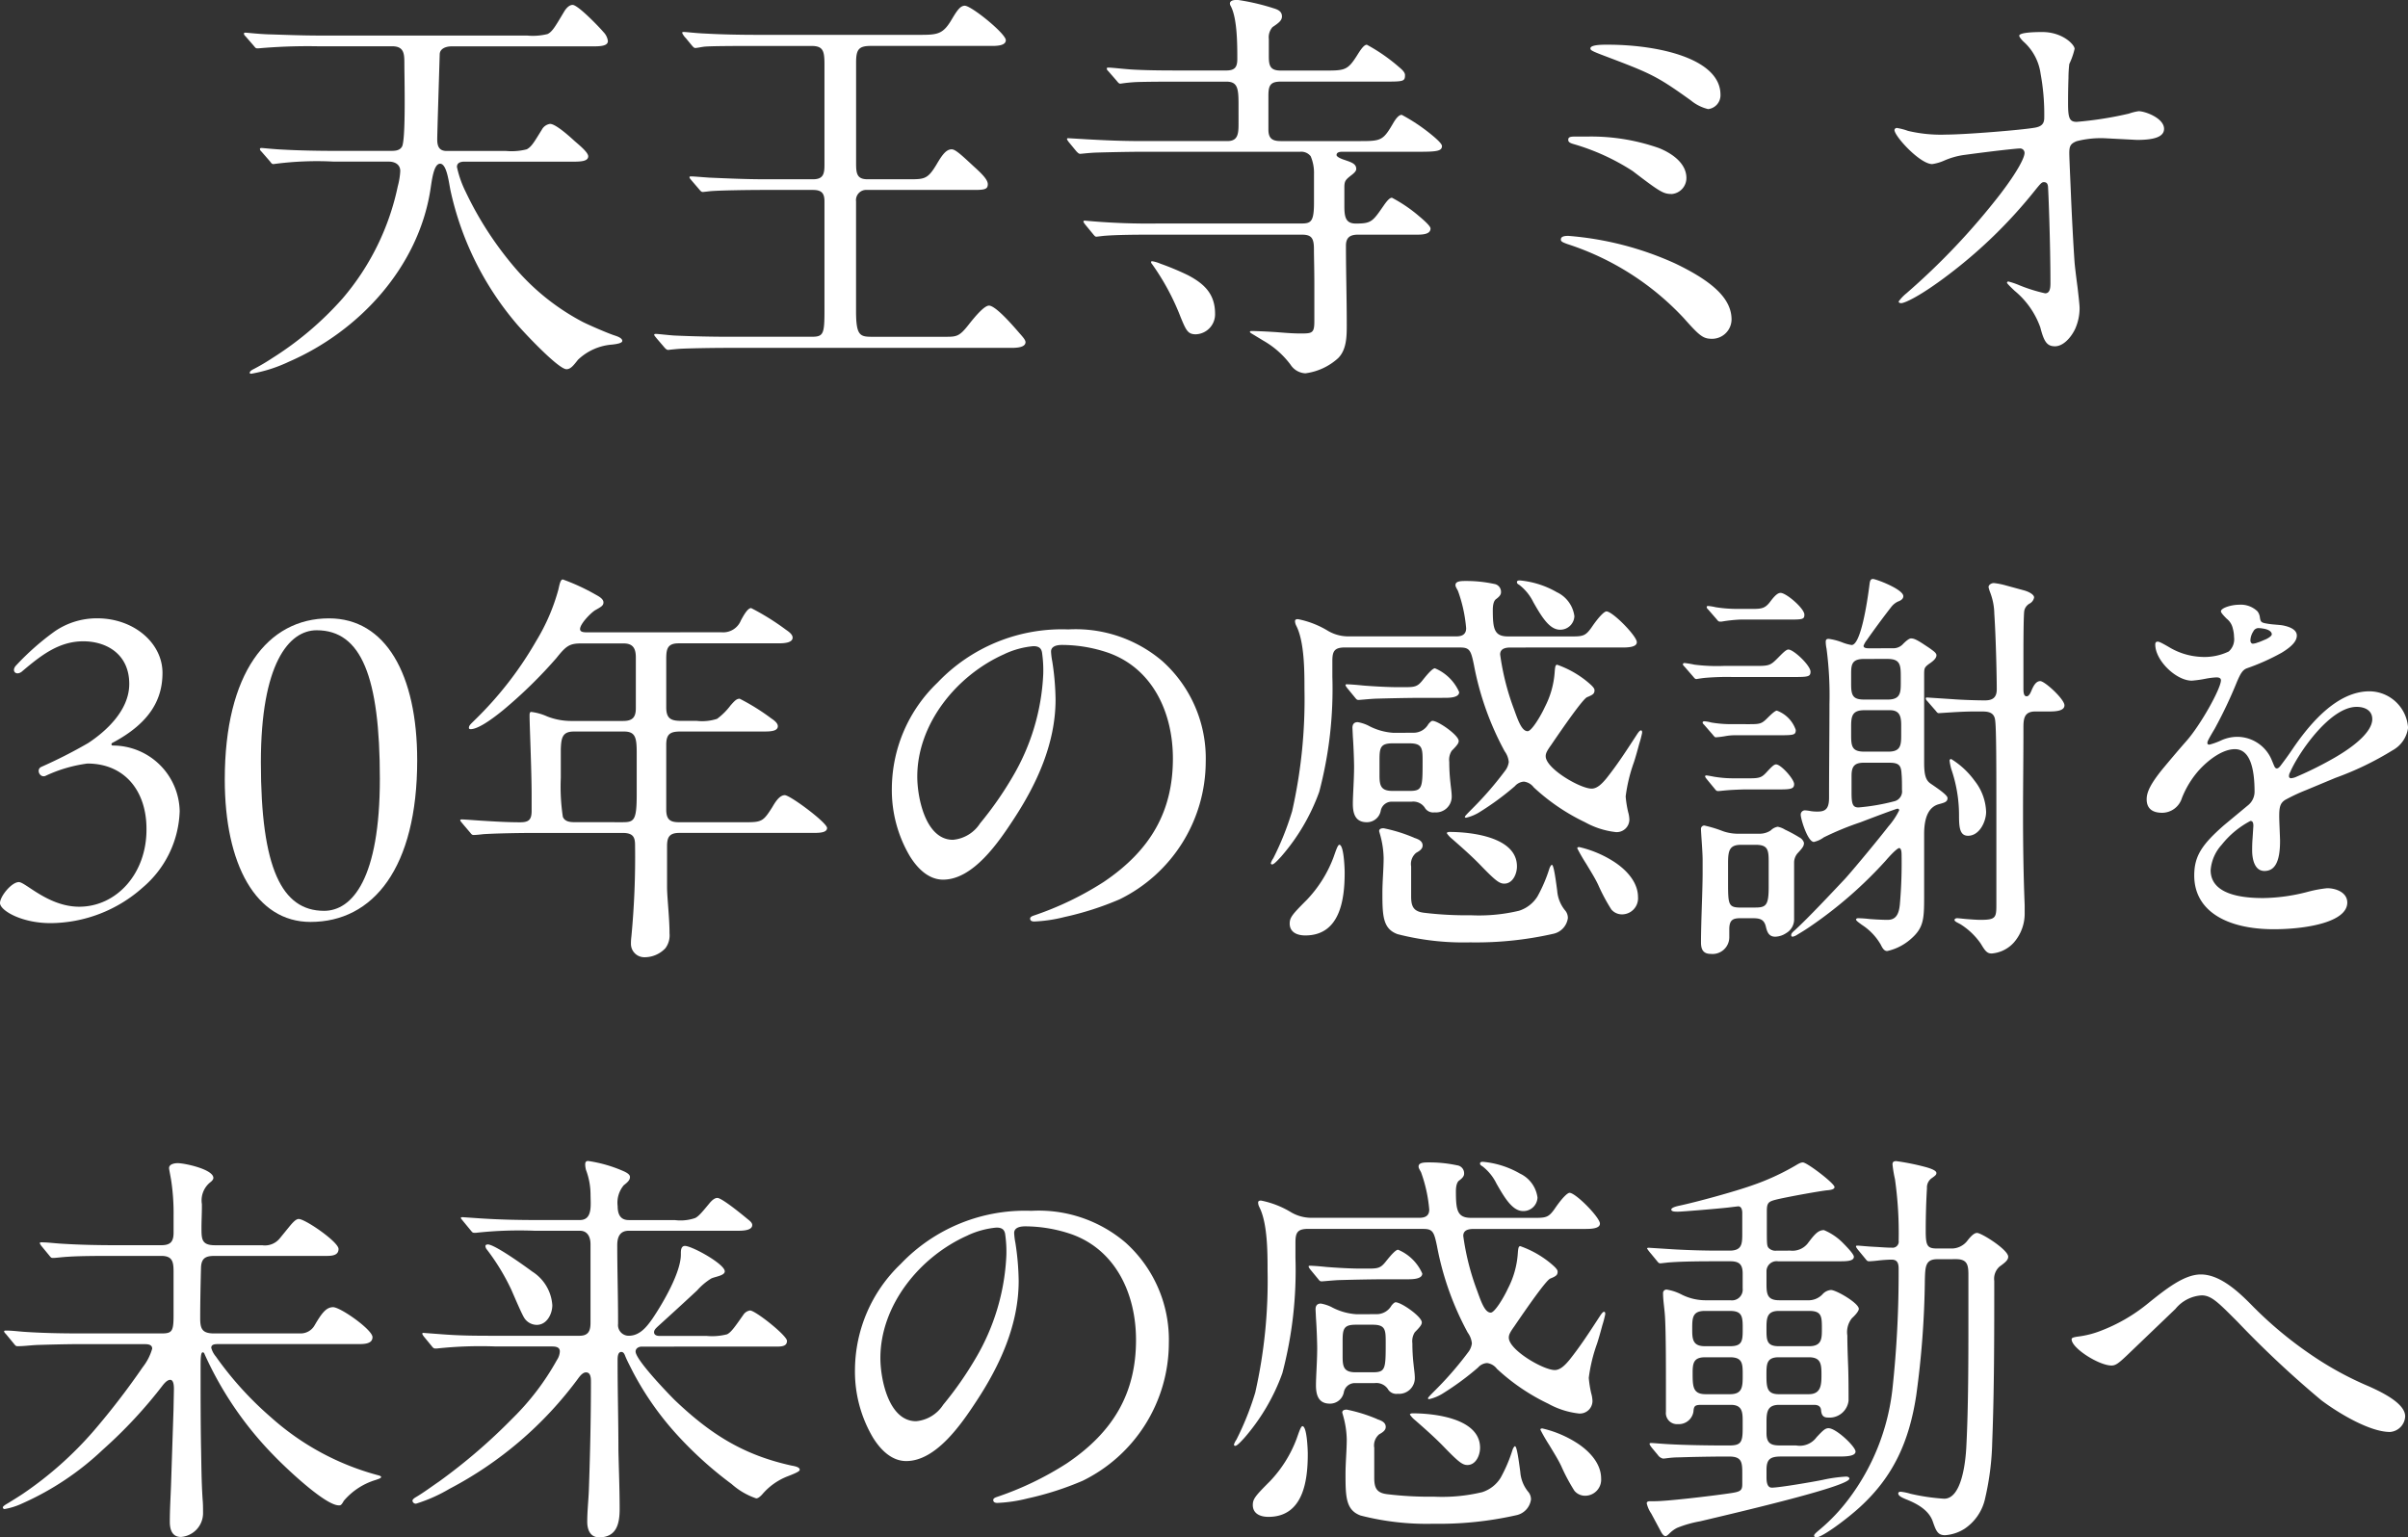 <svg xmlns="http://www.w3.org/2000/svg" xmlns:xlink="http://www.w3.org/1999/xlink" width="247.934" height="158.318" viewBox="0 0 247.934 158.318">
  <rect x="0" y="0" width="247.934" height="158.318" fill="#333333" stroke="none"/>
  <defs>
    <clipPath id="clip-path">
      <rect id="長方形_443" data-name="長方形 443" width="247.934" height="158.318" fill="none"/>
    </clipPath>
  </defs>
  <g id="グループ_849" data-name="グループ 849" transform="translate(-6720 -4868)">
    <g id="グループ_814" data-name="グループ 814" transform="translate(6720 4868)">
      <g id="グループ_813" data-name="グループ 813" clip-path="url(#clip-path)">
        <path id="パス_848" data-name="パス 848" d="M71.1,5.27c-.549,0-1.225.211-1.225.845-.042,1.479-.254,8.069-.254,8.745,0,.718.211,1.183.972,1.183h6.125a6.277,6.277,0,0,0,2.112-.169c.507-.254.8-.8,1.563-2.027a1.138,1.138,0,0,1,.845-.592c.592,0,2.028,1.309,2.535,1.774.591.507,1.394,1.183,1.394,1.563,0,.634-1.141.549-2.239.549H72.45c-.38,0-.8.085-.8.549a10.759,10.759,0,0,0,.887,2.535,35.376,35.376,0,0,0,5.238,8.026,23.633,23.633,0,0,0,6.844,5.407c.676.338,2.619,1.183,3.295,1.394.254.085.76.254.76.55,0,.253-.676.337-1.056.38a5.7,5.7,0,0,0-3.506,1.563c-.465.592-.761.972-1.183.972-.845,0-4.478-3.887-5.154-4.69a31.516,31.516,0,0,1-6.8-13.771c-.169-.845-.38-2.7-1.056-2.7S69.07,19.084,68.9,20.14C67.634,28,61.635,34.587,54.327,37.756a15.036,15.036,0,0,1-3.845,1.226c-.042,0-.169,0-.169-.085,0-.169.211-.3.464-.422a21.4,21.4,0,0,0,1.859-1.1,33.487,33.487,0,0,0,7.224-6.126,25.933,25.933,0,0,0,5.7-11.575,7.489,7.489,0,0,0,.254-1.563c0-.676-.549-.972-1.183-.972h-5.66a33.369,33.369,0,0,0-6.21.254c-.169,0-.211-.084-.38-.3l-.845-.972c-.127-.126-.169-.169-.169-.3,0-.084.127-.084.169-.084.211,0,1.225.127,2.281.169,1.521.085,3.422.127,5.365.127H64.8c.422,0,.93,0,1.183-.422.423-.634.254-7.266.254-8.491,0-1.056,0-1.859-1.268-1.859H57.326a57.761,57.761,0,0,0-6.083.211h-.169c-.127,0-.169-.042-.338-.254l-.845-.972c-.127-.127-.169-.169-.169-.3,0-.085.084-.085.169-.085.169,0,1.225.127,2.282.169,1.521.042,3.422.127,5.365.127H78.871A6.256,6.256,0,0,0,80.983,4c.507-.254.8-.8,1.69-2.281.169-.3.507-.718.887-.718.55,0,2.746,2.282,3.168,2.788a1.631,1.631,0,0,1,.465.93c0,.634-1.14.549-2.239.549Z" transform="translate(-24.602 -0.496)" fill="#fff"/>
        <path id="パス_849" data-name="パス 849" d="M144.565,20.139c-1.521,0-4.478.042-5.45.126l-.76.085c-.127,0-.211-.042-.38-.254l-.761-.887c-.211-.254-.253-.3-.253-.38s.084-.084.169-.084c.254,0,1.225.084,1.859.127,1.943.084,3.844.169,5.787.169h4.9c1.056,0,1.183-.549,1.183-1.479V7.17c0-1.394-.169-1.859-1.352-1.859h-5.7c-1.436,0-4.9,0-5.407.085-.3.042-.676.126-.845.126-.084,0-.169-.042-.38-.3l-.592-.718a1.781,1.781,0,0,1-.38-.549c0-.042.042-.084.169-.084.3,0,1.225.127,2.323.169,1.479.084,3.379.127,5.323.127h16.6c1.9,0,2.45-.042,3.38-1.647.507-.845.845-1.352,1.309-1.352.676,0,4.224,2.873,4.224,3.549,0,.507-.718.591-1.394.591h-12.5c-1.225,0-1.521.338-1.521,1.69V17.393c0,1.056.085,1.647,1.183,1.647h4.351c1.521,0,1.859-.042,2.746-1.521.549-.929.972-1.563,1.563-1.563.38,0,1.014.591,2.239,1.731.887.8,1.478,1.394,1.478,1.859,0,.507-.3.592-1.352.592H155.252a1.057,1.057,0,0,0-1.141,1.183V32.6c0,2.493.38,2.661,1.606,2.661h7.646c1.1,0,1.394-.042,2.324-1.225.76-.972,1.647-1.985,2.112-1.985.718,0,2.62,2.239,3.169,2.873.338.38.591.676.591.887,0,.507-.76.592-1.436.592H140.932c-1.69,0-3.76.042-4.774.084-.718.042-1.351.127-1.394.127-.084,0-.211-.042-.422-.3l-.76-.887c-.169-.211-.254-.3-.254-.38s.127-.084.169-.084c.211,0,1.268.127,1.9.169,1.9.085,3.845.127,5.746.127h8.407c1.225,0,1.31-.3,1.31-2.788V21.322c0-.8-.254-1.183-1.183-1.183Z" transform="translate(-65.97 -0.579)" fill="#fff"/>
        <path id="パス_850" data-name="パス 850" d="M226.744,24.164c-1.732,0-4.056,0-5.534.127l-.718.084c-.127,0-.169-.042-.38-.3l-.8-.972c-.127-.169-.169-.254-.169-.3s.085-.085.127-.085l.465.042a69.569,69.569,0,0,0,7.182.254h14.7c.971,0,1.268-.211,1.268-2.155V17.954a4.358,4.358,0,0,0-.338-1.859,1.219,1.219,0,0,0-1.1-.465h-16.39c-1.1,0-3.211.042-4.647.085-.887.042-1.436.126-1.606.126-.127,0-.211-.084-.38-.253l-.8-.972c-.127-.169-.169-.253-.169-.3,0-.084.085-.084.127-.084l2.155.127c1.606.084,3.168.169,5.492.169h8.745c1.056,0,1.141-.718,1.141-1.732V10.688c0-1.647-.127-2.281-1.268-2.281h-4.689c-1.14,0-3.083,0-4.52.042a15.857,15.857,0,0,0-1.69.169c-.127,0-.212-.084-.38-.3l-.845-.972c-.126-.127-.169-.169-.169-.3,0-.085.084-.085.169-.085.423,0,1.732.169,2.662.212,1.647.084,3.295.084,4.985.084h4.478c.887,0,1.141-.338,1.141-1.183,0-1.479,0-4.183-.676-5.45a.6.6,0,0,1-.085-.253c0-.38.55-.38.8-.38A22.674,22.674,0,0,1,238.7.845c.422.127.887.3.887.845,0,.423-.338.676-.972,1.1a1.588,1.588,0,0,0-.38,1.225V5.788c0,.971.127,1.478,1.225,1.478h4.6c2.112,0,2.323-.042,3.422-1.816.3-.465.591-.845.845-.845a18.314,18.314,0,0,1,3.338,2.323c.253.211.591.507.591.8,0,.676-.169.676-2.239.676H239.46c-1.1,0-1.268.422-1.268,1.478v3.464c0,.929.422,1.183,1.268,1.183H247.7c2.155,0,2.323-.084,3.422-1.985.169-.254.465-.718.8-.718a18.815,18.815,0,0,1,2.83,1.859c.422.338,1.31,1.056,1.31,1.352,0,.507-.507.591-2.281.591H245.8c-.338,0-.592.085-.592.338,0,.169.38.338.592.423.844.3,1.436.422,1.436,1.014,0,.211-.211.422-.549.676-.591.464-.675.591-.675,1.267v1.859c0,1.141.126,1.817,1.182,1.817,1.606,0,1.732-.211,2.873-1.859.38-.549.634-.8.845-.8a14.978,14.978,0,0,1,2.746,1.859c.76.634,1.225,1.1,1.225,1.309,0,.549-.676.634-1.352.634H247.4c-.845,0-1.225.338-1.225,1.14,0,2.7.084,5.408.084,8.111,0,1.183,0,2.578-.887,3.465a6.176,6.176,0,0,1-3.38,1.563,1.933,1.933,0,0,1-1.521-.887,9.126,9.126,0,0,0-2.83-2.492l-.972-.592c-.211-.127-.38-.211-.38-.3s.127-.085.211-.085c.3,0,1.479.042,2.662.127,1.055.085,1.647.127,2.365.127,1.183,0,1.394-.042,1.394-1.267v-3.8c0-1.605-.042-2.831-.042-3.633,0-1.183-.3-1.478-1.268-1.478Zm4.013,10.265c-.845,0-1.014-.338-1.606-1.775a24.681,24.681,0,0,0-2.872-5.365c-.127-.169-.169-.211-.169-.3s.085-.085.127-.085a3.637,3.637,0,0,1,.845.254,27.652,27.652,0,0,1,2.83,1.183c1.69.887,2.788,1.943,2.788,3.97a2.058,2.058,0,0,1-1.944,2.113" transform="translate(-107.593)" fill="#fff"/>
        <path id="パス_851" data-name="パス 851" d="M330.788,37.291a28.288,28.288,0,0,0-12-7.646c-.592-.211-.676-.3-.676-.465,0-.254.211-.38.76-.38a32.759,32.759,0,0,1,10.984,2.83c3.971,1.9,5.83,3.676,5.83,5.788A2.01,2.01,0,0,1,333.7,39.4c-.93,0-1.268-.253-2.916-2.112m-5.28-15.165a22.872,22.872,0,0,0-6.125-2.788c-.423-.127-.507-.254-.507-.423,0-.211.084-.338.634-.338h1.267a21.1,21.1,0,0,1,7.435,1.183c1.267.507,2.83,1.521,2.83,3.084a1.653,1.653,0,0,1-1.479,1.647c-.887,0-1.182-.169-4.055-2.365m6-7.266c-3.59-2.577-4.14-2.788-9.041-4.647-1.225-.465-1.309-.549-1.309-.718,0-.211.38-.38,1.605-.38h.169c5.239,0,11.618,1.436,11.618,5.154a1.433,1.433,0,0,1-1.268,1.479,4.4,4.4,0,0,1-1.774-.887" transform="translate(-157.401 -4.51)" fill="#fff"/>
        <path id="パス_852" data-name="パス 852" d="M401.1,36.9a8.624,8.624,0,0,0-2.619-3.717c-.675-.634-.8-.8-.8-.845a.19.19,0,0,1,.127-.127,8.131,8.131,0,0,1,1.225.422,16.783,16.783,0,0,0,2.577.8c.422,0,.549-.38.549-1.014,0-4.183-.211-9.59-.254-10.012-.042-.3-.169-.422-.422-.422-.211,0-.3.084-1.014.972a49.9,49.9,0,0,1-8.829,8.576c-2.83,2.155-4.478,2.915-4.858,2.915-.085,0-.254-.042-.254-.169a4.275,4.275,0,0,1,.8-.845A71.354,71.354,0,0,0,397,23.208c1.9-2.492,2.492-3.8,2.492-4.225a.456.456,0,0,0-.507-.465c-.254,0-2.365.212-5.787.676a7.846,7.846,0,0,0-2.027.592,4.729,4.729,0,0,1-1.183.338c-1.268,0-3.887-2.873-3.887-3.507a.236.236,0,0,1,.253-.211,6.324,6.324,0,0,1,1.141.3,14.771,14.771,0,0,0,3.971.38c1.858,0,7.73-.465,9.125-.718.676-.126.93-.422.93-1.013a23.006,23.006,0,0,0-.38-4.563,5.394,5.394,0,0,0-1.774-3.295c-.3-.3-.422-.507-.422-.592,0-.253.929-.38,2.366-.38,2.112,0,3.337,1.309,3.337,1.732a7.56,7.56,0,0,1-.549,1.563,13.247,13.247,0,0,0-.084,1.436c-.042,1.268-.042,2.155-.042,2.577,0,1.521.126,1.943.887,1.943a37.406,37.406,0,0,0,5.365-.845,5.33,5.33,0,0,1,1.013-.253c.676,0,2.619.717,2.619,1.816,0,.845-1.056,1.141-2.788,1.141l-3.252-.169a10.006,10.006,0,0,0-2.957.3c-.634.254-.76.507-.76,1.225,0,.507.127,3.211.169,4.266.085,2.07.254,5.323.38,7.055.042.465.169,1.521.3,2.493.127,1.1.211,1.858.211,2.154a5.223,5.223,0,0,1-.464,2.154c-.423.887-1.225,1.775-2.07,1.775s-1.141-.507-1.521-1.986" transform="translate(-191.04 -3.227)" fill="#fff"/>
        <path id="パス_853" data-name="パス 853" d="M0,155.358c0-.676,1.183-2.155,1.944-2.155.676,0,3.041,2.535,6.21,2.535,3.844,0,6.97-3.422,6.928-8.027,0-3.886-2.24-6.717-6.083-6.717a14.6,14.6,0,0,0-4.309,1.267c-.592.254-1.014-.676-.422-.929a50.322,50.322,0,0,0,4.816-2.451c1.858-1.225,4.224-3.38,4.224-6.083,0-3.126-2.408-4.393-4.731-4.393-2.535,0-4.394,1.478-6.336,3.126-.592.464-1.141-.085-.55-.676a26.878,26.878,0,0,1,3.929-3.464,7.643,7.643,0,0,1,4.393-1.352c3.76,0,6.717,2.535,6.717,5.619,0,2.577-1.141,5.069-5.112,7.182-.211.084-.169.3,0,.3A6.888,6.888,0,0,1,18.5,145.9a10.733,10.733,0,0,1-3.8,7.857A14.388,14.388,0,0,1,5.2,157.428c-3,0-5.2-1.31-5.2-2.07" transform="translate(0 -62.364)" fill="#fff"/>
        <path id="パス_854" data-name="パス 854" d="M45.809,142.643c0-10.941,4.393-16.6,10.73-16.6,5.83,0,9.082,5.745,9.082,14.617,0,11.068-4.52,16.645-10.983,16.645-5.619,0-8.829-5.914-8.829-14.659m15.968-.084c0-10.476-1.9-15.293-6.506-15.293-2.873,0-5.745,3.464-5.745,13.6,0,10.9,2.155,15.293,6.506,15.293,2.915,0,5.745-3.337,5.745-13.6" transform="translate(-22.666 -62.364)" fill="#fff"/>
        <path id="パス_855" data-name="パス 855" d="M120.717,123.547a1.967,1.967,0,0,0,1.986-1.225c.338-.634.718-1.267,1.056-1.267a25.141,25.141,0,0,1,3.591,2.239c.253.169.676.465.676.8,0,.507-.761.591-1.437.591H116.282c-1.183,0-1.268.634-1.268,1.648v4.942c0,1.141.465,1.394,1.521,1.394h1.605a4.957,4.957,0,0,0,2.112-.211,6.828,6.828,0,0,0,1.394-1.394c.38-.422.592-.676.93-.676a22.263,22.263,0,0,1,3.253,2.028c.253.169.675.465.675.8,0,.507-.718.549-1.394.549h-8.575c-1.014,0-1.521.168-1.521,1.351V141.8c0,1.1.465,1.309,1.352,1.309h6.886c1.606,0,1.774-.127,2.661-1.521.253-.422.718-1.267,1.309-1.267.549,0,4.351,2.831,4.351,3.38,0,.465-.718.507-1.352.507H116.366c-1.014,0-1.268.423-1.268,1.352v4.225c0,1.056.254,3.168.254,4.773a2.21,2.21,0,0,1-.422,1.521,2.935,2.935,0,0,1-2.239.93,1.376,1.376,0,0,1-1.31-1.31,5.369,5.369,0,0,1,.042-.8,86.049,86.049,0,0,0,.38-9.42c0-.8-.169-1.268-1.268-1.268h-9.125c-1.436,0-3.971.042-5.238.127-.338.042-.8.084-.972.084s-.211-.042-.38-.253l-.718-.845c-.169-.211-.3-.338-.3-.422s.127-.084.169-.084c.211,0,1.309.084,1.943.126,1.352.085,2.7.169,4.056.169.887,0,1.183-.254,1.183-1.183v-1.648c0-2.492-.211-7.181-.211-8.111,0-.211,0-.422.169-.422a5.641,5.641,0,0,1,1.647.465,6.777,6.777,0,0,0,2.408.465h5.407c.972,0,1.31-.38,1.31-1.31v-5.238c0-.93-.3-1.437-1.268-1.437H106.27c-1.225,0-1.563.254-2.577,1.521a48.03,48.03,0,0,1-5.492,5.365c-1.352,1.1-2.619,1.944-3.337,1.944-.085,0-.169-.042-.169-.127,0-.253.169-.38.591-.8a37.07,37.07,0,0,0,6.337-8.153,20.574,20.574,0,0,0,2.281-5.281c.127-.549.212-1.056.465-1.056a21.466,21.466,0,0,1,3.38,1.563c.3.169.8.422.8.8,0,.338-.253.465-.845.8-.422.253-1.563,1.394-1.563,1.943,0,.3.338.338.676.338Zm-10.18,19.559c1.183,0,1.436-.211,1.436-2.873v-4.266c0-1.563-.127-2.2-1.31-2.2H105.51c-1.183,0-1.309.633-1.352,1.816v2.957a20.627,20.627,0,0,0,.211,4.013c.211.507.761.549,1.225.549Z" transform="translate(-46.416 -58.434)" fill="#fff"/>
        <path id="パス_856" data-name="パス 856" d="M198.152,130.579a6.973,6.973,0,0,0,.127,1.014,27.281,27.281,0,0,1,.338,3.928c0,4.478-1.9,8.66-4.351,12.378-1.521,2.324-4.14,6.168-7.224,6.168-1.521,0-2.661-1.183-3.421-2.407a13.371,13.371,0,0,1-1.859-7.055,15.169,15.169,0,0,1,4.689-10.814,17.664,17.664,0,0,1,13.476-5.492,13.752,13.752,0,0,1,9.674,3.253,13.448,13.448,0,0,1,4.478,10.392,15.826,15.826,0,0,1-8.871,14.152,31.314,31.314,0,0,1-5.661,1.817,15.139,15.139,0,0,1-3.126.465c-.169,0-.422-.042-.422-.3,0-.169.211-.254.338-.3a32.478,32.478,0,0,0,7.223-3.465c4.9-3.294,7.139-7.35,7.139-12.716,0-4.773-2.112-9.294-6.674-10.9a14.835,14.835,0,0,0-4.731-.8c-.845,0-1.141.3-1.141.676m-4.774.254c-4.985,2.2-9,7.224-9,12.631,0,2.155.845,6.506,3.675,6.506a3.706,3.706,0,0,0,2.788-1.69,35.971,35.971,0,0,0,3.337-4.774,22.79,22.79,0,0,0,3.168-10.561,12.552,12.552,0,0,0-.127-2.281c-.084-.464-.38-.634-.887-.634a8.886,8.886,0,0,0-2.957.8" transform="translate(-89.934 -63.481)" fill="#fff"/>
        <path id="パス_857" data-name="パス 857" d="M266.641,125.234c-1.1,0-1.309.38-1.309,1.394v1.605a41.5,41.5,0,0,1-1.352,11.871,20.934,20.934,0,0,1-3.928,6.675c-.464.507-.76.8-.929.8a.134.134,0,0,1-.127-.126,1.809,1.809,0,0,1,.253-.507,29.714,29.714,0,0,0,1.943-4.858,52.085,52.085,0,0,0,1.268-12.547c0-1.859,0-4.9-.845-6.548a1.093,1.093,0,0,1-.127-.464c0-.169.127-.211.3-.211a9.515,9.515,0,0,1,3.126,1.225,4.129,4.129,0,0,0,1.985.549h11.195c.549,0,1.013-.169,1.013-.845a14.894,14.894,0,0,0-.844-3.844c-.211-.38-.254-.465-.254-.591,0-.38.465-.423,1.013-.423a13.514,13.514,0,0,1,2.957.3.822.822,0,0,1,.718.845c0,.169-.042.38-.507.718-.3.211-.338.8-.338,1.1,0,1.944.127,2.746,1.563,2.746h6.717c1.056,0,1.309-.127,1.859-.887.8-1.183,1.352-1.69,1.563-1.69.634,0,3.126,2.535,3.126,3.168,0,.507-.845.55-1.521.55H283.708c-.507,0-1.1.084-1.1.718a25.906,25.906,0,0,0,1.436,5.661c.423,1.183.8,2.239,1.394,2.239.422,0,1.394-1.647,1.774-2.492a9.172,9.172,0,0,0,1.014-3.633c.042-.549.084-.718.254-.718a10.216,10.216,0,0,1,3.084,1.732c.507.422.76.676.76.887,0,.338-.127.465-.76.718-.422.169-2.365,2.957-3.717,4.943-.423.591-.549.845-.549,1.14,0,1.268,3.549,3.337,4.731,3.337.591,0,1.1-.549,1.521-1.056,1.141-1.436,1.985-2.745,3.169-4.562q.253-.38.38-.38c.127,0,.127.127.127.254a11.347,11.347,0,0,1-.3,1.141c-.169.634-.38,1.394-.549,1.9a16.481,16.481,0,0,0-.845,3.506,10.909,10.909,0,0,0,.254,1.605,3.129,3.129,0,0,1,.127.8,1.3,1.3,0,0,1-1.394,1.268,8.448,8.448,0,0,1-3.168-1.014,21.056,21.056,0,0,1-5.281-3.591,1.5,1.5,0,0,0-1.013-.592,1.342,1.342,0,0,0-.929.465,28.552,28.552,0,0,1-3.549,2.619,4.643,4.643,0,0,1-1.479.634c-.084,0-.126-.042-.126-.084,0-.084.253-.338.8-.887a35.1,35.1,0,0,0,3.422-3.971,1.885,1.885,0,0,0,.3-.8,2.215,2.215,0,0,0-.422-1.1,30.36,30.36,0,0,1-3.169-8.914c-.3-1.436-.422-1.774-1.393-1.774Zm-.042,23.192c0,2.745-.464,6.464-4.055,6.464-.8,0-1.605-.3-1.605-1.226,0-.634.3-.972,1.774-2.45a12.92,12.92,0,0,0,2.746-4.393c.212-.592.423-1.268.592-1.268.465,0,.549,2.451.549,2.873m7.646-18c-1.1,0-3.083.042-4.52.084-.761.042-1.521.127-1.69.127s-.211-.042-.38-.254l-.8-.972c-.127-.169-.169-.254-.169-.3,0-.084.085-.084.127-.084.212,0,.888.042,1.69.127,1.056.084,2.535.169,3.549.169h.8c1.014,0,1.267-.084,1.774-.718.634-.8,1.056-1.225,1.268-1.225a4.713,4.713,0,0,1,2.493,2.45c0,.507-.761.592-1.437.592Zm-.549,3.59a1.746,1.746,0,0,0,1.521-.887c.211-.254.338-.338.422-.338.592,0,2.7,1.478,2.7,2.07,0,.211-.127.423-.718,1.014a1.707,1.707,0,0,0-.253,1.141,19.172,19.172,0,0,0,.126,2.2c.042.464.127.929.127,1.394a1.623,1.623,0,0,1-1.774,1.606,1,1,0,0,1-1.014-.507,1.425,1.425,0,0,0-1.352-.591h-1.943a1.151,1.151,0,0,0-1.225.93,1.447,1.447,0,0,1-1.436,1.183c-1.183,0-1.436-.887-1.436-1.9,0-.845.127-2.535.127-3.8,0-.465-.042-1.944-.127-3.127l-.042-.887c0-.38.169-.592.549-.592a4.136,4.136,0,0,1,1.056.339,6.272,6.272,0,0,0,2.619.76Zm.042,10.814c.38.127.887.3.887.8,0,.38-.38.591-.676.76a1.5,1.5,0,0,0-.507,1.394v3.084c0,1.056.254,1.563,1.352,1.69a36.43,36.43,0,0,0,4.816.254,17.694,17.694,0,0,0,4.943-.465,3.475,3.475,0,0,0,1.9-1.479A15.4,15.4,0,0,0,287.679,148c.042-.127.169-.38.254-.38.169,0,.338,1.056.549,2.661a3.623,3.623,0,0,0,.845,2.07,1.18,1.18,0,0,1,.253.76,1.917,1.917,0,0,1-1.479,1.606,36.043,36.043,0,0,1-8.576.887,27.262,27.262,0,0,1-7.477-.845c-1.521-.549-1.563-1.9-1.563-4.267,0-1.183.127-2.45.127-3.591a9.568,9.568,0,0,0-.38-2.45l-.084-.3c0-.254.254-.3.465-.3a16.2,16.2,0,0,1,3.126.972m-2.2-9.716c-1.225,0-1.352.422-1.352,1.647v1.689c0,1.056.169,1.564,1.352,1.564h1.732c1.352,0,1.352-.338,1.352-3.126,0-1.268-.042-1.774-1.352-1.774Zm12.8,12.673c0,.761-.422,1.775-1.31,1.775-.507,0-.929-.338-2.366-1.817-.887-.93-1.985-1.9-3-2.788a2.487,2.487,0,0,1-.549-.592c0-.084.169-.126.254-.126,2.239,0,6.97.507,6.97,3.548m4.055-28.261a3.187,3.187,0,0,1,1.859,2.492,1.452,1.452,0,0,1-1.479,1.394c-1.1,0-1.9-1.352-2.746-2.831a5.03,5.03,0,0,0-1.436-1.774c-.212-.127-.254-.169-.254-.3,0-.169.211-.169.3-.169a9.34,9.34,0,0,1,3.76,1.183m5.956,27.8c1.225.8,2.45,2.07,2.45,3.632a1.655,1.655,0,0,1-1.647,1.775,1.432,1.432,0,0,1-1.1-.507,19.22,19.22,0,0,1-1.352-2.534c-.338-.718-.8-1.437-1.226-2.155a18.273,18.273,0,0,1-.929-1.606c0-.127.127-.127.211-.127a11.317,11.317,0,0,1,3.591,1.521" transform="translate(-128.149 -58.558)" fill="#fff"/>
        <path id="パス_858" data-name="パス 858" d="M350.631,126.969c1.225,0,1.394-.084,2.07-.76.465-.464.887-.929,1.141-.929.549,0,2.281,1.647,2.281,2.281,0,.507-.253.549-1.647.549h-6.421a27.208,27.208,0,0,0-2.746.084c-.465.042-.887.127-.93.127-.127,0-.169-.042-.38-.3l-.845-.972c-.127-.127-.169-.169-.169-.253s.085-.127.169-.127a10.228,10.228,0,0,1,1.013.169,18.346,18.346,0,0,0,3.126.127Zm-1.689,25.98c-.761,0-1.183.127-1.183,1.141v.845a1.723,1.723,0,0,1-1.9,1.69c-.76,0-1.014-.423-1.014-1.183,0-1.014.042-2.366.084-3.718.042-1.225.084-2.619.084-3.379v-1.436c0-.76-.169-2.788-.169-3.126a.345.345,0,0,1,.338-.38,13.046,13.046,0,0,1,1.944.592,4.789,4.789,0,0,0,1.732.253H350.8a2.069,2.069,0,0,0,1.225-.337,1.33,1.33,0,0,1,.718-.38,2.233,2.233,0,0,1,.76.3,14.9,14.9,0,0,1,1.479.8.915.915,0,0,1,.465.549c0,.3-.084.464-.592,1.013a1.476,1.476,0,0,0-.422,1.014v5.788a1.634,1.634,0,0,1-.8,1.479,2.152,2.152,0,0,1-1.141.38c-.676,0-.845-.507-.972-1.056-.169-.676-.549-.845-1.268-.845Zm.887-19.981c1.1,0,1.267-.042,1.859-.634s.845-.76.972-.76a3.233,3.233,0,0,1,1.943,1.985c0,.507-.169.549-1.647.549h-4.562a5.481,5.481,0,0,0-1.013.085,8.763,8.763,0,0,1-1.014.127c-.084,0-.126-.042-.337-.3l-.845-.971c-.127-.126-.169-.169-.169-.253s.085-.127.169-.127a3.633,3.633,0,0,1,.718.127,12.368,12.368,0,0,0,2.239.169Zm-.042,5.576c1.1,0,1.309-.084,1.817-.634s.76-.8.972-.8c.507,0,1.859,1.521,1.859,2.028,0,.464-.3.549-1.436.549h-3.633c-.169,0-1.352.042-1.774.084-.55.042-.8.085-.972.085s-.211-.042-.38-.254l-.8-.972c-.127-.169-.169-.211-.169-.3,0-.042.042-.084.127-.084s.549.084.76.127a11.773,11.773,0,0,0,1.9.169Zm.422-17.447c.93,0,1.268-.084,1.775-.76s.8-.888,1.056-.888c.592,0,2.451,1.606,2.451,2.239,0,.465-.169.507-1.437.507H348.9a15.116,15.116,0,0,0-1.944.212h-.127c-.169,0-.211-.042-.38-.254l-.845-.972c-.127-.126-.169-.169-.169-.3,0-.084.127-.084.169-.084a5.658,5.658,0,0,1,.76.127,13.859,13.859,0,0,0,1.9.169Zm.211,30.754c1.1,0,1.394-.211,1.394-2.07v-2.7c0-1.225-.127-1.69-1.352-1.69h-1.478c-1.183,0-1.352.55-1.352,1.859v2.028c0,2.323.042,2.577,1.352,2.577Zm14.237-26.7a1.35,1.35,0,0,0,1.014-.465c.254-.254.592-.549.8-.549.254,0,.507.084,1.225.549.38.254.718.465.929.634.3.211.465.38.465.549,0,.38-.507.718-.76.888-.507.38-.507.464-.507,1.182v9c0,1.268.169,1.817.675,2.155.8.549,1.732,1.183,1.732,1.478,0,.38-.254.465-.888.634-.929.253-1.52,1.14-1.52,3.084v6.421c0,2.365-.042,3.253-1.436,4.436a5.437,5.437,0,0,1-2.366,1.183c-.338,0-.507-.338-.676-.676a5.99,5.99,0,0,0-1.943-2.028c-.338-.253-.592-.422-.592-.549,0-.084.127-.127.211-.127a11.2,11.2,0,0,1,1.183.084c.549.042,1.309.085,1.859.085.888,0,1.183-.634,1.268-1.689a48.659,48.659,0,0,0,.169-4.985c0-.169,0-.718-.254-.718-.127,0-.634.423-1.394,1.31a43.575,43.575,0,0,1-7.688,6.717c-.549.38-.972.634-1.394.887a1.45,1.45,0,0,1-.465.211c-.127,0-.169-.042-.169-.169s.084-.254.337-.465c1.437-1.309,3.844-3.887,5.2-5.323.507-.549,3-3.507,4.478-5.407a7.594,7.594,0,0,0,1.1-1.647.155.155,0,0,0-.169-.169c-.126,0-2.493.888-3.8,1.394a29.944,29.944,0,0,0-3.8,1.563,2.687,2.687,0,0,1-1.014.465c-.634,0-1.351-2.366-1.351-2.788a.434.434,0,0,1,.422-.465,4.423,4.423,0,0,1,.634.084,4.319,4.319,0,0,0,.718.042c.845,0,1.141-.38,1.141-1.436,0-3.211.042-6.422.042-9.632a36.827,36.827,0,0,0-.3-5.7,3.743,3.743,0,0,1-.084-.718c0-.211.084-.3.3-.3a6.1,6.1,0,0,1,1.437.38,4.4,4.4,0,0,0,.929.254c.93,0,1.606-4.309,1.859-6.379.042-.211.084-.422.338-.422.3,0,3.126,1.056,3.126,1.774,0,.3-.3.465-.549.55a1.927,1.927,0,0,0-.718.591c-.887,1.141-1.817,2.408-2.492,3.379a2.119,2.119,0,0,0-.337.592c0,.254.38.254.591.254Zm-3,1.1c-1.225,0-1.352.507-1.352,1.478v1.141c0,1.183.211,1.563,1.352,1.563h2.407c1.225,0,1.352-.592,1.352-1.606v-.718c0-1.225-.042-1.859-1.352-1.859Zm0,5.28c-1.225,0-1.352.592-1.352,1.647v.971c0,1.141.127,1.648,1.352,1.648h2.492c1.225,0,1.31-.634,1.31-1.648v-1.1c0-.972-.211-1.521-1.183-1.521Zm-.042,5.407c-.971,0-1.268.38-1.268,1.352v1.732c0,1.183.127,1.521.718,1.521a21.641,21.641,0,0,0,3.675-.633,1.048,1.048,0,0,0,.8-1.183c0-.549,0-1.183-.042-1.605-.042-.845-.212-1.183-1.225-1.183Zm13.137,19.644c-.464,0-.675-.3-1.1-1.014a7.192,7.192,0,0,0-2.07-1.985c-.38-.211-.634-.3-.634-.465,0-.085.127-.169.254-.169.169,0,.465.042.93.084.549.042,1.1.085,1.479.085,1.563,0,1.647-.211,1.647-1.521v-9.5c0-4.436,0-8.787-.127-9.547-.084-.718-.592-.887-1.267-.887h-1.1c-.507,0-1.436.042-2.112.085l-1.31.084c-.126,0-.169-.042-.337-.254l-.845-.971c-.127-.127-.169-.211-.169-.3s.085-.084.169-.084l2.577.169c1.056.084,2.661.126,3.337.126.76,0,1.225-.253,1.225-1.141,0-1.267-.085-5.28-.254-7.815a6.352,6.352,0,0,0-.422-2.154,3.9,3.9,0,0,1-.169-.549c0-.254.3-.423.549-.423a7.651,7.651,0,0,1,1.268.254l1.859.507c.592.169,1.014.465,1.014.718a.886.886,0,0,1-.465.634,1.1,1.1,0,0,0-.55.76c-.084.634-.084,3.887-.084,4.859v3.168c0,.676.169.76.338.76.254,0,.422-.422.507-.633.169-.38.422-.93.887-.93s2.492,1.859,2.492,2.493c0,.507-.676.634-1.521.634h-1.478c-1.1,0-1.225.676-1.225,1.605v.422c0,2.831-.042,5.661-.042,8.533,0,3.126.042,6.252.169,9.378v.76a4.526,4.526,0,0,1-1.141,3.127,3.443,3.443,0,0,1-2.281,1.1m-3.337-14.321a14.537,14.537,0,0,0-.718-4.435,5.176,5.176,0,0,1-.253-1.1.154.154,0,0,1,.169-.169,8.411,8.411,0,0,1,2.408,2.239,5.432,5.432,0,0,1,1.183,3.21c0,.972-.676,2.451-1.859,2.451-.887,0-.93-.93-.93-2.2" transform="translate(-169.707 -58.392)" fill="#fff"/>
        <path id="パス_859" data-name="パス 859" d="M442.394,151.163c0-1.985.76-3.168,3.084-5.2l2.493-2.069a1.794,1.794,0,0,0,.634-1.352c0-2.408-.465-4.394-2.028-4.394-1.268,0-2.746,1.1-3.76,2.239a9.659,9.659,0,0,0-1.69,2.788A2.143,2.143,0,0,1,439.1,144.7c-1.1,0-1.605-.507-1.605-1.394,0-.718.38-1.563,1.648-3.126,1.268-1.521,1.817-2.155,2.408-2.83,1.478-1.647,3.591-5.45,3.591-6.294,0-.254-.254-.3-.465-.3a8.161,8.161,0,0,0-1.056.127,11.726,11.726,0,0,1-1.479.211c-1.605,0-3.76-2.07-3.76-3.717,0-.169.042-.3.254-.3.126,0,.337.084,1.14.549a6.993,6.993,0,0,0,3.253,1.014,5.8,5.8,0,0,0,2.915-.549,1.681,1.681,0,0,0,.549-1.479,3.464,3.464,0,0,0-.127-.887,1.742,1.742,0,0,0-.634-1.013c-.507-.507-.591-.676-.591-.76,0-.338,1.056-.676,1.859-.676a2.46,2.46,0,0,1,1.9.676,1.25,1.25,0,0,1,.254.634c.084.507.127.549,1.013.676.254.042.972.084,1.268.127.718.127,1.521.422,1.521,1.056,0,.507-.38,1.056-1.563,1.774a22.761,22.761,0,0,1-3.59,1.605c-.422.169-.634.507-1.014,1.394a46.164,46.164,0,0,1-2.282,4.816c-.676,1.141-.76,1.31-.76,1.479,0,.127.084.169.211.169a7.123,7.123,0,0,0,1.268-.465,4.026,4.026,0,0,1,1.69-.338,3.857,3.857,0,0,1,3.464,2.408l.211.507c.085.211.169.338.3.338s.253-.084.465-.38c.253-.338.676-.888,1.267-1.774,1.775-2.577,4.52-5.788,7.816-5.788a4.014,4.014,0,0,1,3.971,3.76,3.116,3.116,0,0,1-1.606,2.323,31.407,31.407,0,0,1-5.872,2.831l-3.041,1.267a18.816,18.816,0,0,0-2.155,1.014c-.507.338-.592.76-.592,1.689,0,.507.085,2.155.085,2.535,0,2.239-.592,3.083-1.605,3.083-1.056,0-1.268-1.309-1.268-2.112,0-.211,0-.718.042-1.225l.084-1.309c0-.338-.084-.507-.3-.507a9.242,9.242,0,0,0-2.958,2.45,4.38,4.38,0,0,0-1.141,2.619c0,2.62,3.507,2.873,5.408,2.873a18.843,18.843,0,0,0,4.563-.634,12.768,12.768,0,0,1,2.027-.38c.887,0,2.07.422,2.07,1.479,0,2.028-4.266,2.745-7.562,2.745-4.816,0-8.195-1.858-8.195-5.534m6.548-23.995c.169-.042.634-.253.845-.338.422-.211.591-.38.591-.507,0-.254-.3-.507-.929-.592a2.447,2.447,0,0,0-.507-.042.592.592,0,0,0-.465.338,1.815,1.815,0,0,0-.3.929c0,.211.127.338.253.338a1.7,1.7,0,0,0,.507-.127m4.013,13.814a36.8,36.8,0,0,0,3.887-1.944c2.7-1.563,3.887-2.957,3.887-3.971,0-.93-.8-1.268-1.605-1.268-2.831,0-6.126,4.985-6.844,6.717a.807.807,0,0,0-.126.422.2.2,0,0,0,.211.211,1.661,1.661,0,0,0,.591-.169" transform="translate(-216.469 -60.999)" fill="#fff"/>
        <path id="パス_860" data-name="パス 860" d="M8.308,255.743c-1.056,0-2.788.042-4.182.085-.845.042-1.352.127-2.028.127-.169,0-.211-.042-.38-.254l-.8-.972c-.169-.169-.211-.253-.211-.3,0-.084.127-.084.169-.084.634,0,1.268.084,1.859.127,1.817.127,3.844.169,5.788.169h8.407c1.056,0,1.225-.211,1.225-1.817v-4.562c0-1.014-.127-1.606-1.267-1.606H11.941c-1.14,0-3.379,0-4.6.084-.76.042-1.267.127-1.605.127-.169,0-.211-.042-.38-.254l-.8-.971c-.127-.169-.169-.254-.169-.3,0-.084.084-.084.126-.084.634,0,1.267.084,1.9.127,1.9.127,3.845.169,5.745.169h4.732c.971,0,1.267-.38,1.267-1.31v-1.689a22.637,22.637,0,0,0-.253-3.718c-.085-.507-.211-1.1-.211-1.225,0-.422.591-.507.887-.507.718,0,3.675.634,3.675,1.521,0,.169-.169.338-.338.465a2.391,2.391,0,0,0-.845,2.239v.3c0,.676-.042,1.394-.042,2.112,0,1.183,0,1.817,1.394,1.817h4.858a1.969,1.969,0,0,0,1.817-.718l.929-1.141c.38-.464.718-.845,1.014-.845.676,0,4.1,2.366,4.1,3.084,0,.634-.592.718-1.225.718H22.376c-.887,0-1.352.211-1.394,1.183-.042,1.689-.084,3.506-.084,5.238,0,1.1.211,1.563,1.436,1.563h8.913a1.65,1.65,0,0,0,1.436-.845c.718-1.225,1.183-1.859,1.9-1.859.76,0,4.055,2.323,4.055,3.084,0,.718-.888.718-1.521.718H22.671c-.3,0-.634.042-.634.38a2.251,2.251,0,0,0,.465.887,34.74,34.74,0,0,0,5.66,6.252,26.913,26.913,0,0,0,11.11,6c.127.042.254.085.254.169,0,.127-.3.211-.55.3a6.932,6.932,0,0,0-3.294,2.154c-.254.465-.338.465-.507.465-1.436,0-5.576-3.971-6.674-5.112a35.97,35.97,0,0,1-7.14-10.434c-.042-.127-.084-.211-.211-.211-.211,0-.211.8-.211,1.647,0,2.661,0,5.28.042,7.942.042,1.859.042,3.718.169,5.576.042.465.042.887.042,1.352a2.458,2.458,0,0,1-2.281,2.493c-.93,0-1.141-.8-1.141-1.563,0-1.31.084-2.577.127-3.844l.253-7.689.042-2.112c0-.254,0-.971-.38-.971-.3,0-.591.338-.76.549a48.061,48.061,0,0,1-6.168,6.632,29.3,29.3,0,0,1-8.28,5.534,7.156,7.156,0,0,1-1.859.592.182.182,0,0,1-.169-.169c0-.127.3-.3.507-.422.549-.338,1.1-.676,1.606-1.014A37.464,37.464,0,0,0,9.913,264.7a77.431,77.431,0,0,0,5.07-6.59,5.5,5.5,0,0,0,.972-1.9c0-.422-.422-.465-.76-.465Z" transform="translate(-0.285 -117.323)" fill="#fff"/>
        <path id="パス_861" data-name="パス 861" d="M107.664,255.79c-.3,0-.634.169-.634.507,0,.845,3.295,4.266,4.013,4.984,3.675,3.506,7.054,5.661,12.04,6.759.211.043.845.127.845.423,0,.127-.127.253-1.225.676a6.511,6.511,0,0,0-2.662,1.9c-.169.169-.38.38-.592.38a7.341,7.341,0,0,1-2.534-1.478,39.112,39.112,0,0,1-5.576-5.027,30.976,30.976,0,0,1-4.6-6.548c-.253-.507-.549-1.056-.76-1.563-.084-.211-.169-.465-.422-.465-.338,0-.38.465-.38.8v.38c0,2.958.084,5.957.084,8.956.042,1.986.127,4.013.127,6.041,0,1.479-.3,2.915-2.112,2.915-.93,0-1.225-.8-1.225-1.606,0-1.1.127-2.2.169-3.3.127-3.675.212-7.392.212-11.068,0-.38,0-1.013-.507-1.013-.338,0-.634.38-.845.676a38.828,38.828,0,0,1-13.223,11.321,16.145,16.145,0,0,1-3.422,1.521.341.341,0,0,1-.38-.3c0-.127.169-.254.3-.338.8-.465,1.647-1.1,2.45-1.647a58.551,58.551,0,0,0,7.561-6.506,26.224,26.224,0,0,0,4.563-6,1.714,1.714,0,0,0,.3-.887c0-.549-.634-.507-1.014-.507H92.668a41.824,41.824,0,0,0-6.126.211h-.126c-.169,0-.254-.084-.38-.253l-.8-.972c-.127-.169-.169-.254-.169-.3,0-.084.084-.084.126-.084l1.69.126c2.112.169,3.632.169,6,.169h8.364c.93,0,1.141-.507,1.141-1.352v-8.069c0-.676-.254-1.394-1.1-1.394H96.639a40.815,40.815,0,0,0-6.041.211h-.169c-.169,0-.211-.042-.38-.254l-.8-.972c-.169-.211-.211-.254-.211-.3,0-.084.127-.084.169-.084l1.859.127c1.944.127,3.844.169,5.788.169h4.436c1.352,0,1.1-1.605,1.1-2.661a7.239,7.239,0,0,0-.465-2.492,2.457,2.457,0,0,1-.084-.549c0-.211.042-.38.3-.38a14.065,14.065,0,0,1,3.76,1.1c.253.127.549.3.549.549s-.127.465-.634.845a2.8,2.8,0,0,0-.634,2.155c0,.8.254,1.436,1.14,1.436h4.732a4.634,4.634,0,0,0,2.112-.211c.338-.169.634-.507,1.437-1.478.169-.211.507-.592.845-.592.465,0,2.577,1.732,3.084,2.155.211.169.507.38.507.634,0,.507-.76.592-1.436.592h-11.28c-.929,0-1.182.676-1.182,1.478,0,2.577.084,5.154.084,7.731v.38a1.1,1.1,0,0,0,1.1,1.225c1.141,0,1.859-.93,2.45-1.774,1.056-1.564,2.915-4.731,2.915-6.59v-.169c0-.3.042-.718.422-.718.718,0,4.1,1.859,4.1,2.62,0,.465-1.1.549-1.436.76A6.5,6.5,0,0,0,113.367,250c-1.225,1.141-2.7,2.492-4.055,3.718-.169.169-.38.337-.38.591,0,.3.3.38.549.38h4.858a6.121,6.121,0,0,0,2.112-.169c.422-.211.8-.76,1.689-2.028a.986.986,0,0,1,.676-.422c.549,0,3.8,2.577,3.8,3.126,0,.507-.422.592-1.056.592Zm-11.279-7.731a4.452,4.452,0,0,1,2.07,3.464c0,.887-.549,2.028-1.606,2.028a1.543,1.543,0,0,1-1.31-.76c-.3-.507-1.014-2.2-1.31-2.873a22.556,22.556,0,0,0-2.492-4.1.63.63,0,0,1-.169-.38c0-.127.127-.169.254-.169.591,0,2.956,1.605,4.562,2.788" transform="translate(-41.587 -117.115)" fill="#fff"/>
        <path id="パス_862" data-name="パス 862" d="M190.635,249.094a6.975,6.975,0,0,0,.127,1.014,27.282,27.282,0,0,1,.338,3.928c0,4.478-1.9,8.66-4.351,12.378-1.521,2.324-4.14,6.168-7.224,6.168-1.521,0-2.661-1.183-3.421-2.407a13.371,13.371,0,0,1-1.859-7.055,15.167,15.167,0,0,1,4.689-10.814,17.664,17.664,0,0,1,13.476-5.492,13.752,13.752,0,0,1,9.674,3.253,13.448,13.448,0,0,1,4.478,10.392,15.826,15.826,0,0,1-8.871,14.152,31.312,31.312,0,0,1-5.661,1.817,15.138,15.138,0,0,1-3.126.465c-.169,0-.422-.042-.422-.3,0-.169.211-.254.338-.3a32.48,32.48,0,0,0,7.223-3.465c4.9-3.294,7.139-7.35,7.139-12.716,0-4.773-2.112-9.294-6.674-10.9a14.838,14.838,0,0,0-4.731-.8c-.845,0-1.141.3-1.141.676m-4.774.254c-4.985,2.2-9,7.224-9,12.631,0,2.155.845,6.506,3.675,6.506a3.706,3.706,0,0,0,2.788-1.69,35.971,35.971,0,0,0,3.337-4.774,22.79,22.79,0,0,0,3.168-10.561,12.552,12.552,0,0,0-.127-2.281c-.084-.464-.38-.634-.887-.634a8.887,8.887,0,0,0-2.957.8" transform="translate(-86.215 -122.122)" fill="#fff"/>
        <path id="パス_863" data-name="パス 863" d="M259.124,243.75c-1.1,0-1.31.38-1.31,1.394v1.605a41.5,41.5,0,0,1-1.352,11.871,20.934,20.934,0,0,1-3.928,6.675c-.464.507-.76.8-.929.8a.134.134,0,0,1-.127-.126,1.809,1.809,0,0,1,.253-.507,29.708,29.708,0,0,0,1.943-4.858,52.083,52.083,0,0,0,1.268-12.547c0-1.859,0-4.9-.845-6.548a1.093,1.093,0,0,1-.127-.464c0-.169.127-.211.3-.211a9.515,9.515,0,0,1,3.126,1.225,4.129,4.129,0,0,0,1.985.549h11.195c.549,0,1.013-.169,1.013-.845a14.9,14.9,0,0,0-.844-3.844c-.211-.38-.254-.465-.254-.591,0-.38.465-.423,1.013-.423a13.513,13.513,0,0,1,2.957.3.822.822,0,0,1,.718.845c0,.169-.042.38-.507.718-.3.211-.338.8-.338,1.1,0,1.944.127,2.746,1.563,2.746h6.717c1.056,0,1.31-.127,1.859-.887.8-1.183,1.352-1.69,1.563-1.69.633,0,3.126,2.535,3.126,3.168,0,.507-.845.55-1.521.55H276.191c-.507,0-1.1.084-1.1.718a25.906,25.906,0,0,0,1.436,5.661c.423,1.183.8,2.239,1.394,2.239.422,0,1.394-1.647,1.774-2.492a9.172,9.172,0,0,0,1.014-3.633c.042-.549.084-.718.254-.718a10.215,10.215,0,0,1,3.084,1.732c.507.422.76.676.76.887,0,.338-.127.465-.76.718-.422.169-2.365,2.957-3.717,4.943-.423.591-.549.845-.549,1.14,0,1.268,3.549,3.337,4.731,3.337.591,0,1.1-.549,1.521-1.056,1.141-1.436,1.985-2.745,3.169-4.562q.253-.38.38-.38c.127,0,.127.127.127.254a11.337,11.337,0,0,1-.3,1.141c-.169.634-.38,1.394-.549,1.9a16.483,16.483,0,0,0-.845,3.506,10.909,10.909,0,0,0,.254,1.605,3.129,3.129,0,0,1,.127.8,1.3,1.3,0,0,1-1.394,1.268,8.449,8.449,0,0,1-3.168-1.014,21.055,21.055,0,0,1-5.281-3.591,1.5,1.5,0,0,0-1.013-.592,1.342,1.342,0,0,0-.929.465,28.554,28.554,0,0,1-3.549,2.62,4.643,4.643,0,0,1-1.479.633c-.084,0-.126-.042-.126-.084,0-.084.253-.338.8-.887a35.1,35.1,0,0,0,3.422-3.971,1.886,1.886,0,0,0,.3-.8,2.214,2.214,0,0,0-.422-1.1,30.36,30.36,0,0,1-3.169-8.914c-.3-1.436-.422-1.774-1.393-1.774Zm-.042,23.192c0,2.745-.464,6.464-4.055,6.464-.8,0-1.605-.3-1.605-1.226,0-.634.3-.972,1.774-2.45a12.919,12.919,0,0,0,2.746-4.393c.212-.592.423-1.268.592-1.268.465,0,.549,2.451.549,2.873m7.646-18c-1.1,0-3.083.042-4.52.084-.761.042-1.521.127-1.69.127s-.211-.042-.38-.254l-.8-.971c-.127-.169-.169-.254-.169-.3,0-.084.085-.084.127-.084.212,0,.888.042,1.69.127,1.056.084,2.535.169,3.549.169h.8c1.014,0,1.267-.084,1.774-.718.634-.8,1.056-1.225,1.268-1.225a4.713,4.713,0,0,1,2.493,2.45c0,.507-.761.592-1.437.592Zm-.549,3.59a1.746,1.746,0,0,0,1.521-.887c.211-.254.338-.338.422-.338.592,0,2.7,1.478,2.7,2.07,0,.211-.127.423-.718,1.014a1.707,1.707,0,0,0-.253,1.141,19.186,19.186,0,0,0,.126,2.2c.042.464.127.929.127,1.394a1.623,1.623,0,0,1-1.774,1.606,1,1,0,0,1-1.014-.507,1.425,1.425,0,0,0-1.352-.591h-1.943a1.151,1.151,0,0,0-1.225.93,1.447,1.447,0,0,1-1.436,1.183c-1.183,0-1.436-.887-1.436-1.9,0-.845.127-2.535.127-3.8,0-.465-.042-1.944-.127-3.127l-.042-.887c0-.38.169-.592.549-.592a4.135,4.135,0,0,1,1.056.339,6.272,6.272,0,0,0,2.62.76Zm.042,10.814c.38.127.887.3.887.8,0,.38-.38.591-.676.76a1.5,1.5,0,0,0-.507,1.394v3.084c0,1.056.254,1.563,1.352,1.69a36.427,36.427,0,0,0,4.816.254,17.693,17.693,0,0,0,4.943-.465,3.475,3.475,0,0,0,1.9-1.479,15.4,15.4,0,0,0,1.225-2.872c.042-.127.169-.38.254-.38.169,0,.338,1.056.549,2.661a3.623,3.623,0,0,0,.845,2.07,1.181,1.181,0,0,1,.253.76,1.917,1.917,0,0,1-1.479,1.606,36.044,36.044,0,0,1-8.576.887,27.262,27.262,0,0,1-7.477-.845c-1.521-.549-1.563-1.9-1.563-4.267,0-1.183.127-2.45.127-3.591a9.569,9.569,0,0,0-.38-2.45l-.084-.3c0-.254.254-.3.465-.3a16.2,16.2,0,0,1,3.126.971m-2.2-9.716c-1.225,0-1.352.422-1.352,1.647v1.689c0,1.056.169,1.564,1.352,1.564h1.732c1.352,0,1.352-.339,1.352-3.126,0-1.268-.042-1.774-1.352-1.774Zm12.8,12.673c0,.761-.422,1.775-1.31,1.775-.507,0-.929-.338-2.366-1.817-.887-.93-1.985-1.9-3-2.788a2.488,2.488,0,0,1-.549-.592c0-.084.169-.126.254-.126,2.239,0,6.97.507,6.97,3.548m4.055-28.261a3.187,3.187,0,0,1,1.859,2.492,1.452,1.452,0,0,1-1.479,1.394c-1.1,0-1.9-1.352-2.746-2.831a5.03,5.03,0,0,0-1.436-1.774c-.212-.127-.254-.169-.254-.3,0-.169.211-.169.3-.169a9.341,9.341,0,0,1,3.76,1.183m5.956,27.8c1.225.8,2.45,2.07,2.45,3.632a1.655,1.655,0,0,1-1.647,1.775,1.432,1.432,0,0,1-1.1-.507,19.22,19.22,0,0,1-1.352-2.534c-.338-.718-.8-1.437-1.226-2.155a18.275,18.275,0,0,1-.929-1.606c0-.127.127-.127.211-.127a11.318,11.318,0,0,1,3.59,1.521" transform="translate(-124.43 -117.199)" fill="#fff"/>
        <path id="パス_864" data-name="パス 864" d="M350.387,245.905a2,2,0,0,0,1.775-.718c.676-.887,1.056-1.394,1.69-1.394a5.97,5.97,0,0,1,1.9,1.268c.549.549,1.182,1.225,1.182,1.478,0,.423-.675.465-1.309.465H349.12a1.037,1.037,0,0,0-1.183,1.056v1.267c0,1.056.085,1.69,1.31,1.69h2.915a1.975,1.975,0,0,0,1.521-.592,1.316,1.316,0,0,1,.887-.465c.549,0,2.873,1.352,2.873,1.944,0,.169-.211.507-.718.971a2.293,2.293,0,0,0-.464,1.774c0,.93.042,2.07.084,3.168.042,1.183.042,2.535.042,3.549a1.971,1.971,0,0,1-2.112,1.731c-.507,0-.676-.254-.718-.76-.042-.422-.338-.549-.718-.549h-3.591c-1.183,0-1.31.675-1.31,1.731V264.7c0,1.014.422,1.268,1.352,1.268h1.689a2.14,2.14,0,0,0,2.112-.845c.634-.676.888-.93,1.226-.93.8,0,2.788,1.9,2.788,2.408,0,.465-.929.507-1.605.507h-6.041c-1.056,0-1.521.211-1.521,1.351v.8c0,.507.085,1.056.549,1.056.761,0,4.225-.592,5.238-.8a14.867,14.867,0,0,1,2.408-.338c.126,0,.337.042.337.211,0,.761-10.561,3.254-15.376,4.394a11.64,11.64,0,0,0-2.366.676,3.04,3.04,0,0,0-.8.591q-.253.254-.38.254c-.211,0-.38-.254-.549-.592l-.929-1.732a3.066,3.066,0,0,1-.465-1.056c0-.169.169-.211.338-.211h.507c1.225,0,5.576-.507,7.6-.8,1.183-.169,1.394-.254,1.394-.972V268.8c0-1.14-.084-1.689-1.352-1.689h-.422c-1.309,0-3.591.042-4.689.084-.93,0-1.436.127-1.689.127a.874.874,0,0,1-.549-.38l-.423-.507c-.211-.254-.422-.507-.422-.634,0-.084.127-.084.169-.084.211,0,1.056.084,1.9.127,1.521.084,3.8.127,5.7.127h.422c1.183,0,1.394-.3,1.394-1.69v-.93c0-.93-.127-1.563-1.225-1.563h-3c-.718,0-.8.127-.845.718a1.526,1.526,0,0,1-1.606,1.267,1.143,1.143,0,0,1-1.225-1.267V259.55c0-1.817,0-4.9-.084-6.632-.042-.972-.211-1.817-.211-2.62a.354.354,0,0,1,.38-.38,5.13,5.13,0,0,1,1.521.507,5.476,5.476,0,0,0,2.408.592h2.619a1.108,1.108,0,0,0,1.268-1.225v-1.521c0-.93-.338-1.268-1.268-1.268h-1.351c-1.352,0-3.549,0-5.07.127l-.76.084c-.169,0-.211-.042-.38-.253l-.591-.718a4.817,4.817,0,0,1-.423-.549c0-.042.042-.084.169-.084l2.661.169q2.282.127,4.563.127h1.1c1.268,0,1.309-.676,1.309-1.732v-2.154c0-.3-.084-.676-.422-.676l-1.056.127c-1.14.127-4.731.422-5.07.422h-.211c-.126,0-.549,0-.549-.211s.549-.338.718-.38c1.817-.38,5.83-1.479,7.6-2.112a24.69,24.69,0,0,0,4.436-2.028c.422-.253.592-.338.8-.338.422,0,3.253,2.155,3.253,2.535,0,.211-.3.3-.8.338-.76.084-3.845.634-5.112.93-.845.211-1.056.3-1.056,1.183v1.817c0,1.521,0,1.774.169,1.985a.965.965,0,0,0,.8.3Zm-8.787,6.21c-1.225,0-1.31.634-1.31,1.69v.338c0,.971.127,1.606,1.31,1.606h2.577c1.225,0,1.31-.507,1.31-1.648v-.338c0-1.141-.127-1.647-1.31-1.647Zm2.577,8.576c1.31,0,1.31-.8,1.31-1.986,0-1.141,0-1.817-1.31-1.817h-2.535c-1.141,0-1.31.507-1.31,1.564,0,1.436,0,2.239,1.352,2.239Zm5.027-8.576c-1.268,0-1.268.8-1.268,1.859,0,1.141,0,1.775,1.268,1.775h3.126c1.31,0,1.31-.8,1.31-1.775,0-1.268,0-1.859-1.31-1.859Zm3.084,8.576c1.267,0,1.309-.972,1.309-1.986,0-1.1-.042-1.817-1.309-1.817H349.2c-1.268,0-1.268.718-1.268,1.817,0,1.268.042,1.986,1.268,1.986Zm13.222-13.9c-1.225,0-1.225.8-1.267,2.112a93.635,93.635,0,0,1-.888,11.913c-.718,4.689-2.323,8.322-5.787,11.49-1.478,1.352-3.928,3.126-4.478,3.126-.084,0-.253-.042-.253-.169s.127-.254.634-.675a18.893,18.893,0,0,0,2.915-3.084,23.028,23.028,0,0,0,4.521-11.364,110.387,110.387,0,0,0,.634-12.378c0-.549-.127-.929-.718-.929-.38,0-.93.042-1.309.084-.339.042-.8.084-1.014.084-.169,0-.211-.042-.38-.254l-.8-.972c-.127-.169-.169-.254-.169-.3,0-.084.085-.084.127-.084.3,0,.93.084,1.817.126.8.042,1.183.085,1.732.085a.629.629,0,0,0,.718-.718,39.538,39.538,0,0,0-.38-6.337,12.6,12.6,0,0,1-.254-1.521c0-.211.084-.338.38-.338a24.418,24.418,0,0,1,2.957.592c.634.169,1.183.38,1.183.634,0,.169-.084.254-.507.549a1.168,1.168,0,0,0-.465,1.014c-.085,1.394-.127,2.957-.127,4.393,0,1.563.169,1.817,1.183,1.817h1.394a2.054,2.054,0,0,0,1.774-.887c.211-.254.592-.718.93-.718.465,0,3.211,1.732,3.211,2.45,0,.338-.3.592-.887,1.014a1.679,1.679,0,0,0-.549,1.479c0,5.788,0,11.237-.211,16.644a28.083,28.083,0,0,1-.718,5.7,5.041,5.041,0,0,1-2.112,3.169,4.3,4.3,0,0,1-2.028.676c-.76,0-.93-.465-1.268-1.436-.465-1.309-1.943-1.943-2.788-2.281-.507-.211-.76-.38-.76-.592,0-.127.127-.169.254-.169a5.359,5.359,0,0,1,1.013.211,21.384,21.384,0,0,0,3.464.507c1.774,0,2.2-3.675,2.281-5.407.211-4.1.211-8.956.211-13.476v-4.14c0-1.014-.085-1.647-1.267-1.647Z" transform="translate(-166.054 -117.116)" fill="#fff"/>
        <path id="パス_865" data-name="パス 865" d="M441,263.2a40.306,40.306,0,0,0,5.872,4.858,33.831,33.831,0,0,0,5.956,3.253c1.605.718,3.717,1.816,3.717,3.083A1.687,1.687,0,0,1,454.982,276c-2.113,0-5.365-1.985-7.055-3.253a104.07,104.07,0,0,1-8.618-8.068c-1.985-1.986-2.7-2.746-3.717-2.746a3.776,3.776,0,0,0-2.7,1.394l-5.027,4.816c-.845.8-1.141,1.014-1.563,1.014-1.267,0-4.1-1.774-4.1-2.7,0-.127.084-.211.8-.3a9.691,9.691,0,0,0,2.239-.591,17.474,17.474,0,0,0,4.646-2.662c1.985-1.605,3.887-3.126,5.618-3.126,2.07,0,4.055,1.943,5.492,3.422" transform="translate(-208.902 -128.535)" fill="#fff"/>
      </g>
    </g>
  </g>
</svg>
